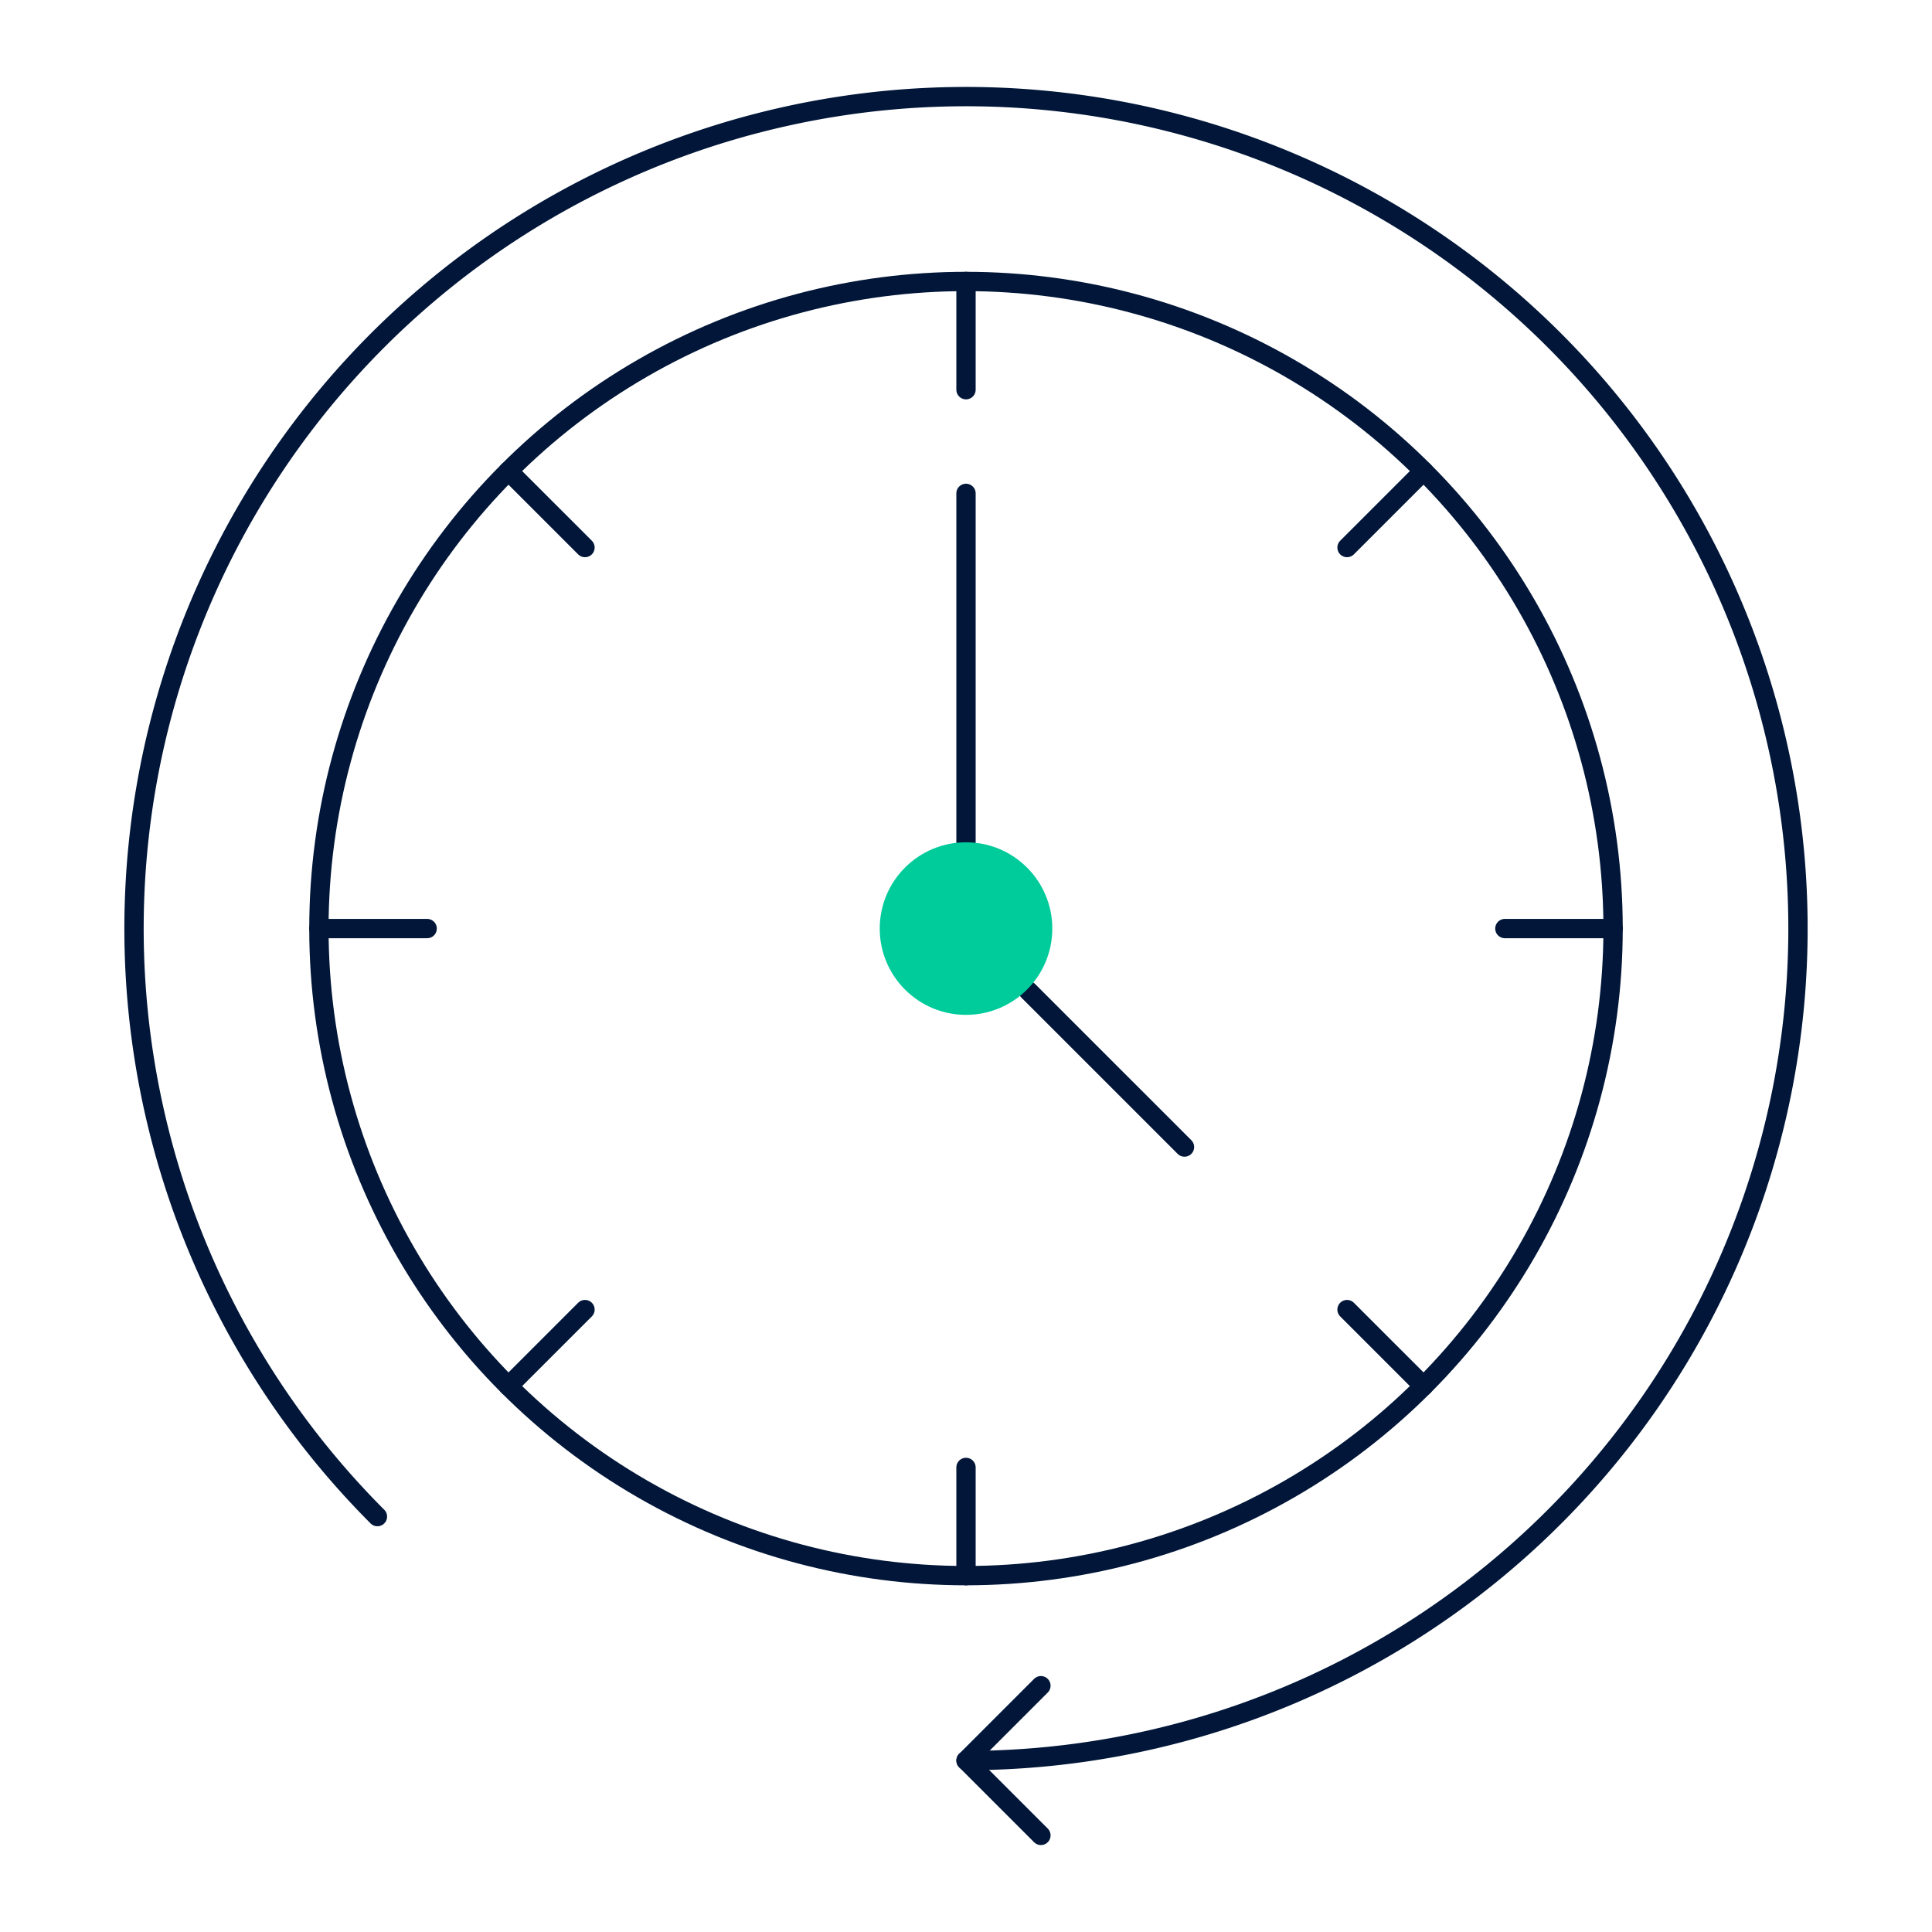 <svg xmlns="http://www.w3.org/2000/svg" xmlns:xlink="http://www.w3.org/1999/xlink" width="100" height="100" viewBox="0 0 100 100"><defs><style>.a,.c{fill:none;}.b{clip-path:url(#a);}.c{stroke:#011638;stroke-linecap:round;stroke-linejoin:round;}.d{fill:#00cb9b;}</style><clipPath id="a"><rect class="a" width="100" height="100"/></clipPath></defs><g transform="translate(-2051.022 -63.479)"><g class="b" transform="translate(2051.022 63.479)"><g transform="translate(6.937 5)"><g transform="translate(9.57 9.569)"><circle class="c" cx="33.493" cy="33.493" r="33.493"/><line class="c" y2="5.602" transform="translate(33.493)"/><line class="c" y2="5.602" transform="translate(33.493 61.385)"/><line class="c" x1="5.602" transform="translate(61.385 33.493)"/><line class="c" x1="5.602" transform="translate(0 33.493)"/><line class="c" x1="3.962" y2="3.962" transform="translate(53.215 9.81)"/><line class="c" x1="3.962" y2="3.962" transform="translate(9.81 53.215)"/><line class="c" x2="3.962" y2="3.962" transform="translate(9.81 9.81)"/><line class="c" x2="3.962" y2="3.962" transform="translate(53.215 53.215)"/><line class="c" x2="8.087" y2="8.087" transform="translate(36.715 36.715)"/><line class="c" y2="18.06" transform="translate(33.493 10.968)"/><circle class="d" cx="4.466" cy="4.466" r="4.466" transform="translate(29.028 29.028)"/></g><path class="c" d="M2070.557,141.977a43.063,43.063,0,1,1,30.465,12.628" transform="translate(-2057.959 -68.479)"/><path class="c" d="M2104.9,158.479l-3.874-3.874,3.874-3.874" transform="translate(-2057.959 -68.479)"/></g></g></g></svg>
